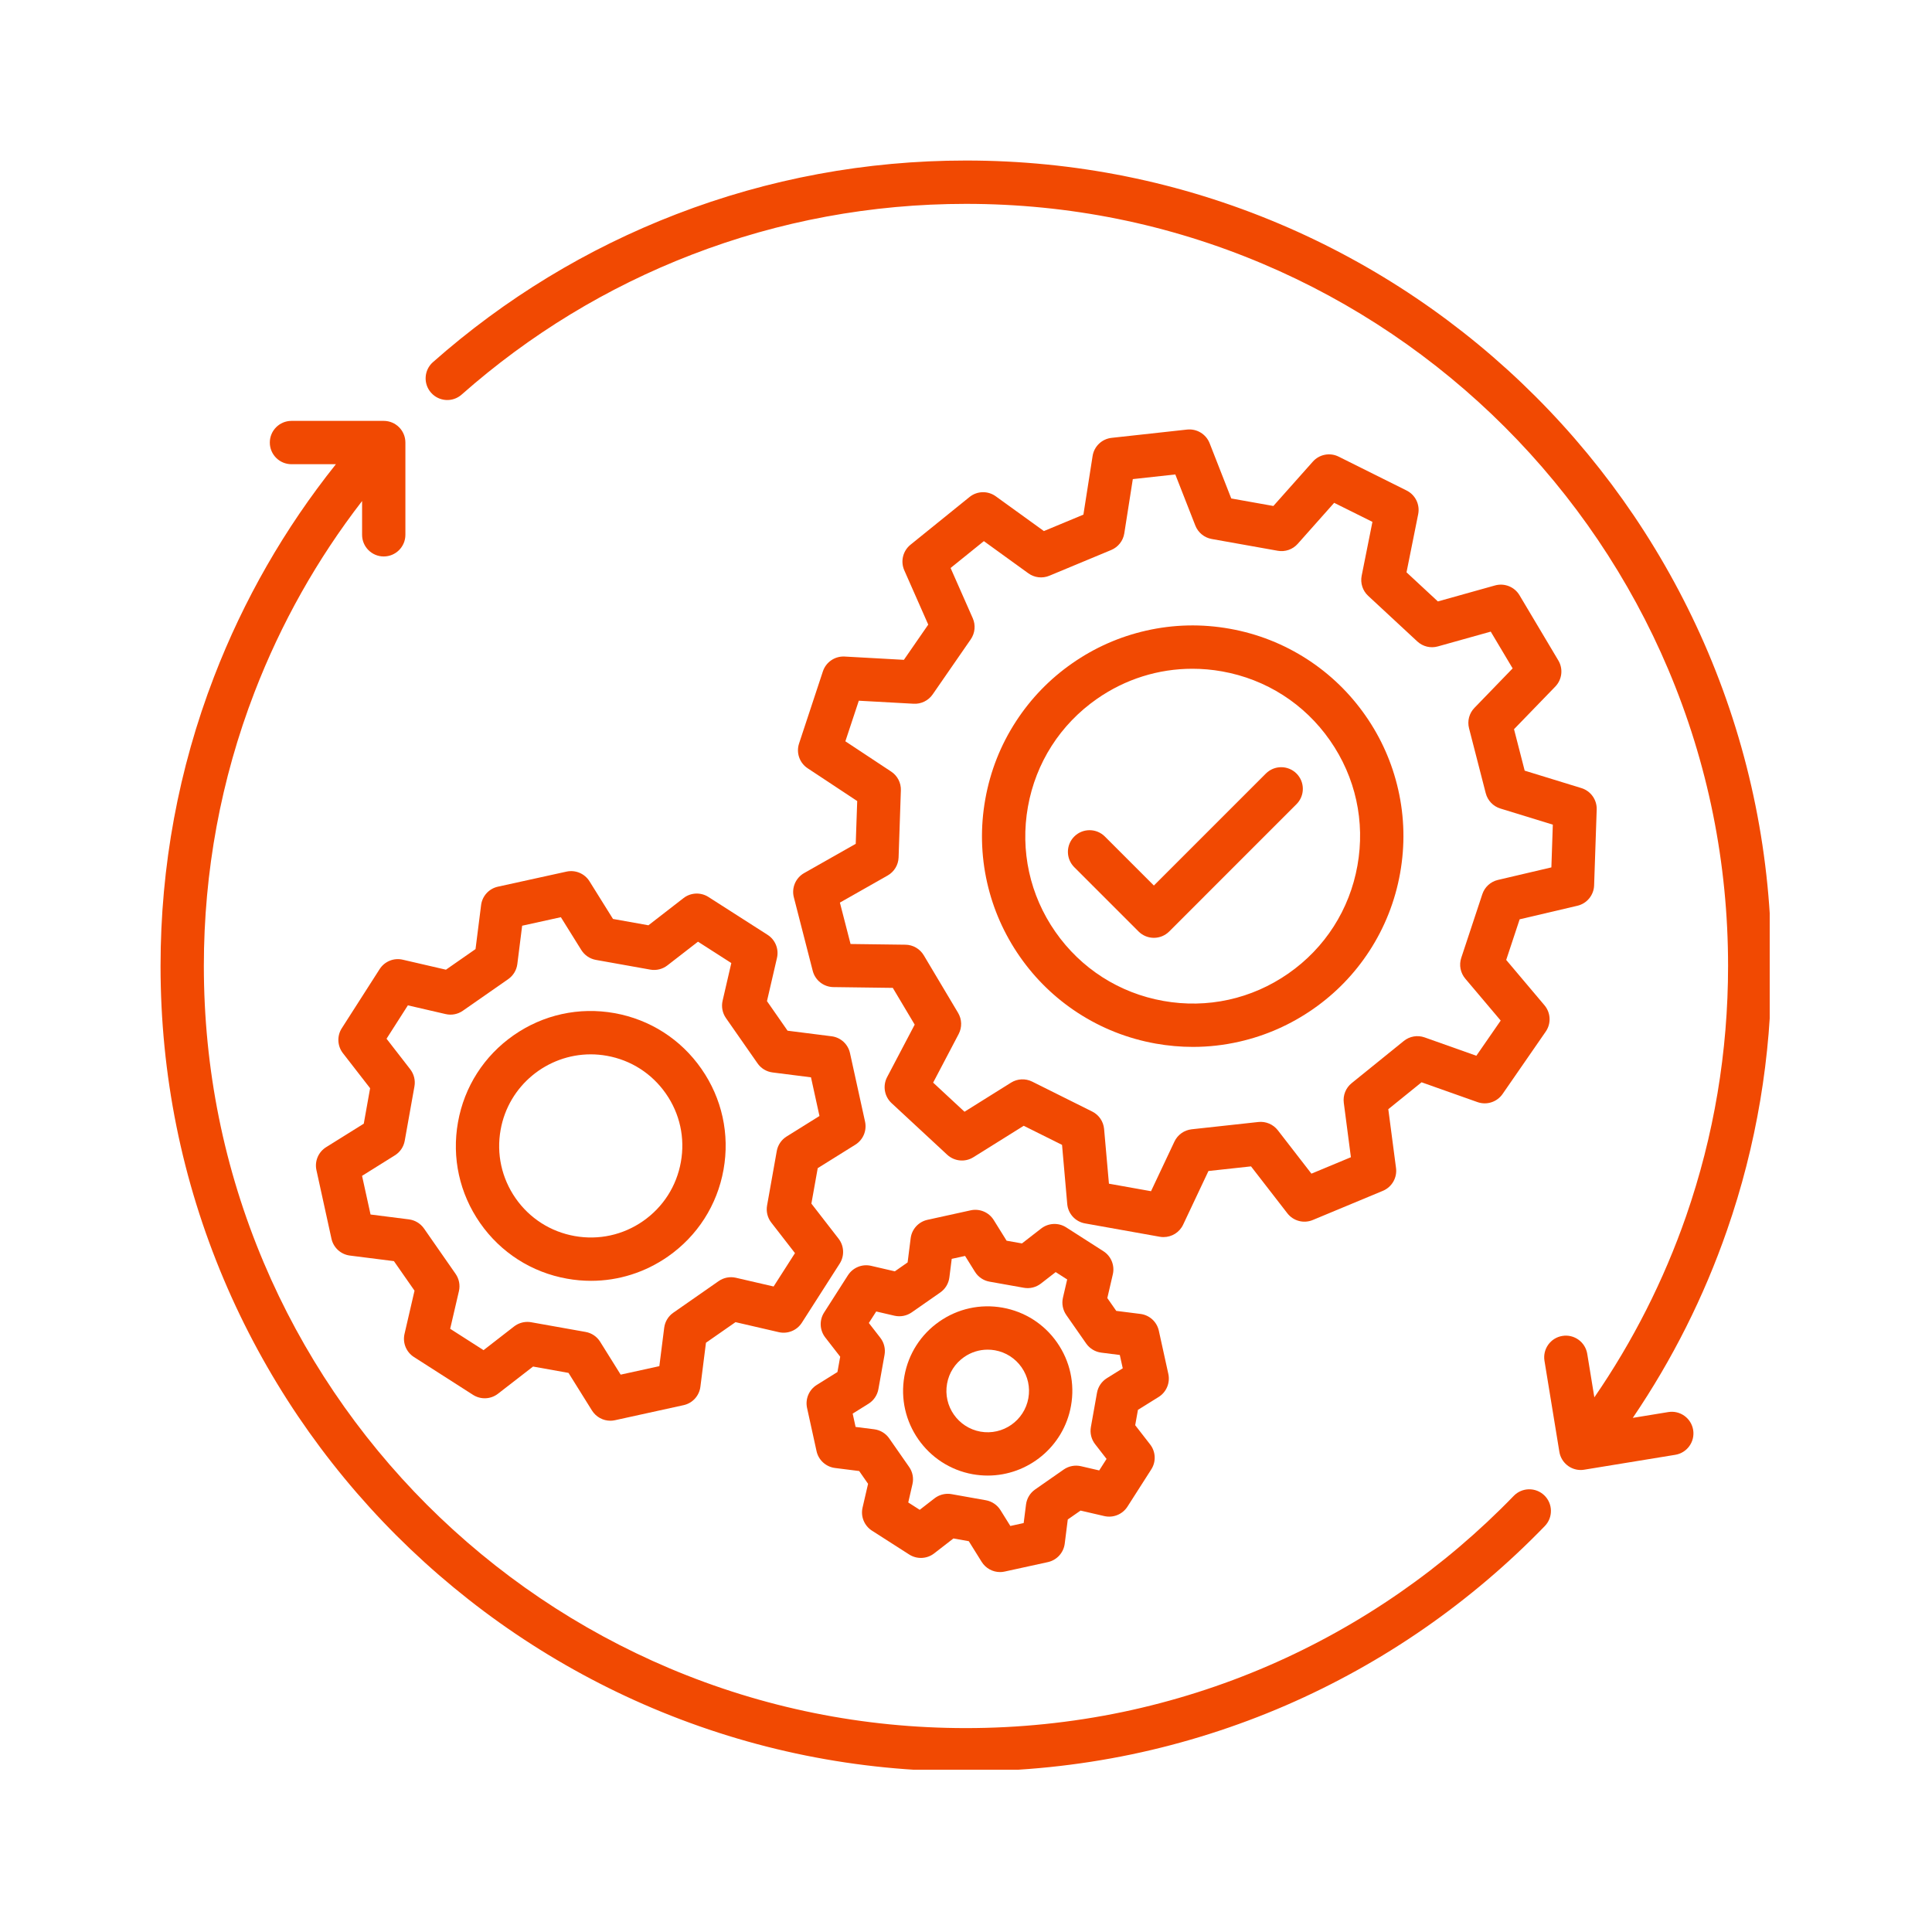 <svg xmlns="http://www.w3.org/2000/svg" xmlns:xlink="http://www.w3.org/1999/xlink" width="300" viewBox="0 0 224.88 225" height="300" preserveAspectRatio="xMidYMid meet"><defs><clipPath id="0ee5a53db0"><path d="M 49 18.699 L 206.039 18.699 L 206.039 172 L 49 172 Z M 49 18.699 " clip-rule="nonzero"></path></clipPath><clipPath id="bb00065104"><path d="M 18.637 49 L 181 49 L 181 206.098 L 18.637 206.098 Z M 18.637 49 " clip-rule="nonzero"></path></clipPath></defs><path fill="#f14902" d="M 89.328 108.867 L 82.445 104.461 C 81.547 103.887 80.383 103.938 79.539 104.594 L 75.457 107.758 L 71.328 107.02 L 68.594 102.637 C 68.027 101.73 66.953 101.281 65.914 101.508 L 57.93 103.262 C 56.887 103.488 56.102 104.348 55.969 105.406 L 55.32 110.531 L 51.875 112.93 L 46.844 111.766 C 45.805 111.523 44.727 111.965 44.152 112.863 L 39.746 119.746 C 39.168 120.645 39.223 121.809 39.875 122.652 L 43.043 126.734 L 42.305 130.863 L 37.922 133.598 C 37.016 134.164 36.562 135.234 36.793 136.277 L 38.543 144.262 C 38.773 145.305 39.633 146.09 40.691 146.223 L 45.816 146.871 L 48.215 150.312 L 47.051 155.344 C 46.809 156.387 47.25 157.465 48.148 158.039 L 55.031 162.445 C 55.93 163.02 57.094 162.969 57.938 162.312 L 62.02 159.148 L 66.148 159.887 L 68.883 164.27 C 69.352 165.016 70.164 165.457 71.023 165.457 C 71.203 165.457 71.383 165.438 71.562 165.398 L 79.547 163.645 C 80.59 163.418 81.375 162.559 81.508 161.5 L 82.156 156.375 L 85.598 153.977 L 90.629 155.141 C 91.672 155.383 92.75 154.941 93.324 154.043 L 97.73 147.16 C 98.305 146.262 98.254 145.098 97.598 144.254 L 94.434 140.172 L 95.172 136.043 L 99.555 133.309 C 100.461 132.742 100.91 131.672 100.684 130.629 L 98.93 122.645 C 98.703 121.602 97.844 120.816 96.785 120.684 L 91.66 120.035 L 89.262 116.59 L 90.426 111.562 C 90.668 110.52 90.227 109.441 89.328 108.867 Z M 89.918 124.898 L 94.387 125.465 L 95.375 129.969 L 91.551 132.355 C 90.945 132.73 90.527 133.348 90.402 134.051 L 89.273 140.391 C 89.148 141.094 89.324 141.816 89.762 142.379 L 92.523 145.938 L 90.035 149.824 L 85.648 148.809 C 84.953 148.645 84.223 148.789 83.637 149.195 L 78.352 152.879 C 77.766 153.285 77.383 153.922 77.293 154.629 L 76.727 159.102 L 72.223 160.09 L 69.836 156.266 C 69.461 155.66 68.844 155.242 68.141 155.117 L 61.801 153.988 C 61.656 153.961 61.508 153.949 61.359 153.949 C 60.805 153.949 60.258 154.133 59.812 154.477 L 56.254 157.238 L 52.367 154.75 L 53.387 150.363 C 53.547 149.668 53.406 148.938 52.996 148.352 L 49.316 143.066 C 48.906 142.484 48.27 142.098 47.562 142.008 L 43.094 141.441 L 42.105 136.938 L 45.926 134.551 C 46.531 134.176 46.949 133.559 47.074 132.855 L 48.207 126.516 C 48.332 125.816 48.152 125.094 47.715 124.527 L 44.957 120.969 L 47.441 117.082 L 51.832 118.098 C 52.527 118.262 53.258 118.121 53.844 117.711 L 59.125 114.031 C 59.711 113.621 60.098 112.984 60.188 112.277 L 60.75 107.809 L 65.258 106.816 L 67.641 110.641 C 68.02 111.246 68.637 111.664 69.336 111.789 L 75.676 112.922 C 76.379 113.047 77.102 112.867 77.664 112.43 L 81.227 109.668 L 85.109 112.156 L 84.094 116.547 C 83.934 117.242 84.074 117.973 84.48 118.559 L 88.164 123.84 C 88.57 124.426 89.207 124.809 89.918 124.898 Z M 89.918 124.898 " fill-opacity="1" fill-rule="nonzero"></path><path fill="#f14902" d="M 71.5 117.988 C 67.367 117.25 63.199 118.168 59.758 120.566 C 56.316 122.965 54.012 126.562 53.277 130.691 C 52.539 134.824 53.453 138.992 55.852 142.434 C 58.25 145.875 61.848 148.18 65.977 148.914 C 66.91 149.082 67.844 149.164 68.773 149.164 C 71.953 149.164 75.055 148.195 77.719 146.34 C 81.164 143.941 83.465 140.344 84.203 136.215 C 84.941 132.082 84.023 127.914 81.625 124.473 C 79.227 121.027 75.629 118.727 71.5 117.988 Z M 79.234 135.328 C 78.734 138.133 77.172 140.574 74.836 142.203 C 72.5 143.832 69.668 144.449 66.863 143.949 C 64.059 143.449 61.617 141.887 59.988 139.551 C 58.363 137.215 57.738 134.383 58.242 131.578 C 59.16 126.422 63.668 122.789 68.734 122.789 C 69.352 122.789 69.98 122.844 70.613 122.957 C 73.418 123.457 75.855 125.02 77.484 127.355 C 79.117 129.691 79.738 132.523 79.234 135.328 Z M 79.234 135.328 " fill-opacity="1" fill-rule="nonzero"></path><path fill="#f14902" d="M 134.875 162.691 C 135.781 162.125 136.23 161.051 136.004 160.008 L 134.898 154.98 C 134.672 153.938 133.812 153.152 132.754 153.02 L 129.938 152.664 L 128.898 151.172 L 129.539 148.41 C 129.781 147.367 129.34 146.289 128.441 145.715 L 124.105 142.938 C 123.207 142.363 122.043 142.418 121.199 143.07 L 118.957 144.809 L 117.168 144.492 L 115.668 142.082 C 115.102 141.176 114.031 140.727 112.988 140.953 L 107.957 142.059 C 106.914 142.285 106.129 143.145 105.996 144.203 L 105.641 147.02 L 104.152 148.059 L 101.387 147.418 C 100.348 147.176 99.27 147.617 98.691 148.516 L 95.918 152.852 C 95.34 153.75 95.395 154.914 96.047 155.758 L 97.789 158 L 97.469 159.785 L 95.059 161.289 C 94.156 161.852 93.703 162.926 93.93 163.969 L 95.035 169 C 95.262 170.039 96.125 170.828 97.184 170.961 L 100 171.316 L 101.035 172.805 L 100.395 175.57 C 100.152 176.609 100.594 177.688 101.492 178.262 L 105.828 181.039 C 106.727 181.613 107.891 181.562 108.734 180.906 L 110.977 179.168 L 112.766 179.488 L 114.266 181.895 C 114.734 182.645 115.547 183.082 116.406 183.082 C 116.586 183.082 116.766 183.066 116.945 183.023 L 121.977 181.922 C 123.02 181.691 123.805 180.832 123.938 179.773 L 124.293 176.957 L 125.781 175.922 L 128.547 176.562 C 129.586 176.801 130.664 176.363 131.242 175.465 L 134.016 171.125 C 134.594 170.227 134.539 169.062 133.887 168.223 L 132.145 165.98 L 132.465 164.191 Z M 128.844 160.504 C 128.238 160.883 127.82 161.5 127.695 162.203 L 126.984 166.195 C 126.859 166.898 127.035 167.621 127.473 168.184 L 128.809 169.906 L 127.953 171.246 L 125.832 170.754 C 125.137 170.594 124.402 170.734 123.82 171.141 L 120.492 173.461 C 119.906 173.867 119.52 174.504 119.43 175.215 L 119.156 177.375 L 117.605 177.715 L 116.453 175.867 C 116.074 175.262 115.457 174.844 114.754 174.719 L 110.762 174.008 C 110.617 173.98 110.469 173.969 110.32 173.969 C 109.766 173.969 109.219 174.152 108.773 174.496 L 107.051 175.832 L 105.715 174.977 L 106.203 172.852 C 106.367 172.156 106.227 171.426 105.816 170.84 L 103.496 167.512 C 103.09 166.926 102.453 166.543 101.746 166.453 L 99.582 166.18 L 99.242 164.629 L 101.09 163.477 C 101.695 163.098 102.113 162.48 102.238 161.777 L 102.953 157.785 C 103.078 157.082 102.898 156.359 102.461 155.797 L 101.125 154.074 L 101.984 152.734 L 104.105 153.227 C 104.801 153.387 105.531 153.246 106.117 152.84 L 109.445 150.52 C 110.031 150.113 110.414 149.477 110.504 148.766 L 110.777 146.605 L 112.332 146.266 L 113.484 148.113 C 113.859 148.719 114.477 149.137 115.18 149.262 L 119.172 149.973 C 119.875 150.102 120.598 149.922 121.164 149.484 L 122.883 148.148 L 124.223 149.004 L 123.73 151.129 C 123.57 151.824 123.711 152.555 124.117 153.141 L 126.438 156.469 C 126.848 157.051 127.484 157.438 128.191 157.527 L 130.352 157.801 L 130.695 159.352 Z M 128.844 160.504 " fill-opacity="1" fill-rule="nonzero"></path><path fill="#f14902" d="M 116.699 152.289 C 114.109 151.828 111.492 152.402 109.332 153.906 C 107.176 155.41 105.73 157.668 105.266 160.258 C 104.312 165.605 107.887 170.734 113.234 171.691 C 113.82 171.793 114.398 171.844 114.973 171.844 C 119.652 171.844 123.816 168.488 124.668 163.723 C 125.133 161.129 124.555 158.516 123.051 156.355 C 121.547 154.195 119.293 152.754 116.699 152.289 Z M 119.703 162.836 C 119.234 165.445 116.734 167.191 114.121 166.727 C 111.512 166.258 109.766 163.754 110.234 161.145 C 110.457 159.879 111.164 158.781 112.219 158.043 C 113.035 157.477 113.984 157.18 114.957 157.18 C 115.242 157.18 115.527 157.203 115.812 157.254 C 117.078 157.48 118.18 158.188 118.914 159.238 C 119.648 160.293 119.93 161.57 119.703 162.836 Z M 119.703 162.836 " fill-opacity="1" fill-rule="nonzero"></path><path fill="#f14902" d="M 118.711 111.41 C 120.531 114.023 122.805 116.227 125.465 117.957 C 128.219 119.746 131.27 120.953 134.527 121.535 C 135.977 121.793 137.426 121.922 138.871 121.922 C 140.684 121.922 142.488 121.719 144.27 121.312 C 147.363 120.609 150.258 119.328 152.871 117.508 C 155.484 115.688 157.688 113.414 159.418 110.754 C 161.207 108 162.414 104.949 162.996 101.691 C 163.578 98.434 163.504 95.152 162.773 91.949 C 162.07 88.855 160.793 85.961 158.969 83.348 C 157.148 80.734 154.875 78.531 152.215 76.801 C 149.461 75.012 146.414 73.805 143.152 73.223 C 139.895 72.641 136.617 72.715 133.41 73.445 C 130.316 74.148 127.422 75.426 124.809 77.25 C 122.195 79.07 119.996 81.344 118.266 84.004 C 116.473 86.758 115.27 89.805 114.688 93.066 C 114.105 96.324 114.18 99.602 114.906 102.809 C 115.609 105.902 116.891 108.797 118.711 111.41 Z M 119.652 93.953 C 120.566 88.828 123.422 84.367 127.695 81.387 C 131.004 79.082 134.852 77.883 138.797 77.883 C 139.949 77.883 141.109 77.984 142.266 78.191 C 147.391 79.105 151.855 81.961 154.832 86.234 C 157.809 90.504 158.945 95.68 158.027 100.805 C 157.113 105.93 154.258 110.395 149.984 113.371 C 145.715 116.348 140.539 117.484 135.414 116.566 C 130.289 115.652 125.828 112.797 122.848 108.523 C 119.871 104.254 118.738 99.078 119.652 93.953 Z M 119.652 93.953 " fill-opacity="1" fill-rule="nonzero"></path><path fill="#f14902" d="M 93.586 101.68 C 92.598 102.242 92.105 103.398 92.391 104.5 L 94.59 113.062 C 94.875 114.168 95.863 114.945 97.004 114.957 L 103.914 115.047 L 106.465 119.328 L 103.25 125.445 C 102.723 126.453 102.934 127.691 103.77 128.469 L 110.25 134.48 C 111.086 135.254 112.336 135.375 113.301 134.77 L 119.164 131.109 L 123.625 133.332 L 124.23 140.215 C 124.328 141.352 125.176 142.277 126.297 142.477 L 135 144.031 C 135.148 144.059 135.297 144.07 135.445 144.07 C 136.41 144.07 137.305 143.52 137.727 142.625 L 140.676 136.375 L 145.633 135.836 L 149.863 141.297 C 150.559 142.199 151.773 142.52 152.824 142.082 L 160.961 138.695 L 160.988 138.684 C 162.039 138.246 162.668 137.156 162.52 136.027 L 161.621 129.176 L 165.496 126.043 L 172.012 128.352 C 173.086 128.73 174.281 128.344 174.93 127.406 L 179.957 120.137 C 180.605 119.199 180.543 117.945 179.809 117.074 L 175.352 111.793 L 176.918 107.062 L 183.645 105.484 C 184.754 105.223 185.551 104.25 185.59 103.113 L 185.891 94.277 C 185.926 93.141 185.199 92.117 184.109 91.781 L 177.504 89.75 L 176.262 84.922 L 181.07 79.957 C 181.859 79.141 182.008 77.891 181.422 76.914 L 176.898 69.316 C 176.316 68.34 175.148 67.875 174.051 68.18 L 167.395 70.043 L 163.742 66.652 L 165.102 59.879 C 165.324 58.762 164.773 57.633 163.754 57.125 L 155.84 53.18 C 154.82 52.672 153.586 52.91 152.832 53.762 L 148.238 58.926 L 143.332 58.051 L 140.812 51.617 C 140.395 50.555 139.32 49.906 138.188 50.027 L 129.402 50.992 C 128.27 51.113 127.359 51.98 127.184 53.105 L 126.113 59.934 L 121.512 61.848 L 115.91 57.801 C 114.988 57.133 113.734 57.164 112.848 57.883 L 105.973 63.441 C 105.09 64.156 104.793 65.379 105.254 66.422 L 108.043 72.742 L 105.207 76.844 L 98.309 76.461 C 97.172 76.398 96.133 77.105 95.773 78.188 L 93 86.582 C 92.641 87.664 93.051 88.852 94.004 89.477 L 99.77 93.289 L 99.598 98.27 Z M 103.727 89.859 L 98.391 86.332 L 99.957 81.605 L 106.34 81.957 C 107.215 82.008 108.055 81.594 108.555 80.875 L 112.996 74.453 C 113.492 73.73 113.582 72.801 113.227 72 L 110.645 66.148 L 114.52 63.02 L 119.699 66.766 C 120.41 67.281 121.336 67.387 122.145 67.051 L 129.355 64.051 C 130.164 63.711 130.742 62.977 130.875 62.113 L 131.867 55.797 L 136.816 55.254 L 139.148 61.207 C 139.469 62.023 140.191 62.617 141.055 62.77 L 148.742 64.141 C 149.605 64.297 150.488 63.992 151.07 63.336 L 155.316 58.559 L 159.773 60.777 L 158.52 67.047 C 158.348 67.906 158.633 68.797 159.277 69.391 L 165 74.703 C 165.645 75.301 166.551 75.52 167.395 75.281 L 173.551 73.559 L 176.102 77.84 L 171.656 82.434 C 171.043 83.062 170.805 83.965 171.023 84.812 L 172.969 92.375 C 173.188 93.227 173.832 93.902 174.672 94.16 L 180.781 96.039 L 180.613 101.016 L 174.387 102.477 C 173.535 102.676 172.844 103.305 172.57 104.141 L 170.117 111.551 C 169.84 112.387 170.02 113.301 170.586 113.973 L 174.711 118.855 L 171.875 122.953 L 165.852 120.816 C 165.023 120.523 164.105 120.68 163.422 121.234 L 157.352 126.145 C 156.668 126.695 156.324 127.562 156.438 128.434 L 157.266 134.77 L 152.668 136.684 L 148.754 131.629 C 148.215 130.938 147.355 130.57 146.484 130.668 L 138.723 131.516 C 137.852 131.613 137.09 132.152 136.715 132.945 L 133.988 138.727 L 129.086 137.852 L 128.523 131.484 C 128.445 130.609 127.922 129.84 127.137 129.449 L 120.148 125.965 C 119.363 125.574 118.43 125.617 117.688 126.082 L 112.266 129.473 L 108.613 126.082 L 111.586 120.422 C 111.992 119.648 111.969 118.715 111.52 117.961 L 107.523 111.254 C 107.074 110.5 106.266 110.031 105.387 110.02 L 98.996 109.938 L 97.754 105.117 L 103.316 101.961 C 104.078 101.527 104.562 100.73 104.59 99.852 L 104.855 92.047 C 104.887 91.172 104.457 90.34 103.727 89.859 Z M 103.727 89.859 " fill-opacity="1" fill-rule="nonzero"></path><g clip-path="url(#0ee5a53db0)"><path fill="#f14902" d="M 206.238 112.496 C 206.238 99.836 203.758 87.551 198.867 75.984 C 196.516 70.426 193.605 65.066 190.219 60.051 C 186.863 55.086 183.008 50.414 178.766 46.172 C 174.52 41.926 169.852 38.074 164.883 34.719 C 159.871 31.332 154.508 28.422 148.949 26.07 C 137.383 21.176 125.098 18.695 112.438 18.695 C 100.797 18.695 89.438 20.805 78.676 24.957 C 68.277 28.969 58.75 34.762 50.359 42.176 C 49.316 43.098 49.219 44.691 50.141 45.734 C 51.062 46.777 52.656 46.879 53.699 45.957 C 61.641 38.941 70.652 33.461 80.492 29.664 C 90.672 25.734 101.422 23.742 112.438 23.742 C 124.418 23.742 136.043 26.086 146.984 30.715 C 152.242 32.938 157.312 35.691 162.059 38.898 C 166.758 42.074 171.18 45.719 175.195 49.738 C 179.215 53.754 182.859 58.176 186.035 62.875 C 189.242 67.621 191.996 72.691 194.219 77.949 C 198.848 88.891 201.191 100.516 201.191 112.496 C 201.191 122.48 199.547 132.281 196.305 141.625 C 193.699 149.117 190.113 156.199 185.617 162.734 L 184.789 157.664 C 184.562 156.289 183.266 155.355 181.891 155.582 C 180.516 155.805 179.586 157.102 179.809 158.477 L 181.543 169.078 C 181.746 170.316 182.816 171.195 184.027 171.195 C 184.164 171.195 184.301 171.184 184.438 171.16 L 195.043 169.426 C 196.414 169.203 197.348 167.906 197.125 166.531 C 196.898 165.156 195.602 164.223 194.227 164.449 L 190.094 165.125 C 194.695 158.348 198.379 151.02 201.066 143.277 C 204.5 133.402 206.238 123.047 206.238 112.496 Z M 206.238 112.496 " fill-opacity="1" fill-rule="nonzero"></path></g><g clip-path="url(#bb00065104)"><path fill="#f14902" d="M 176.227 174.211 C 172.191 178.383 167.73 182.172 162.969 185.473 C 158.168 188.805 153.02 191.672 147.668 193.988 C 142.219 196.348 136.512 198.156 130.699 199.375 C 124.734 200.621 118.59 201.254 112.438 201.254 C 100.453 201.254 88.832 198.906 77.891 194.281 C 72.633 192.055 67.559 189.305 62.816 186.098 C 58.113 182.922 53.695 179.273 49.676 175.258 C 45.66 171.242 42.012 166.82 38.84 162.121 C 35.633 157.375 32.879 152.305 30.656 147.043 C 26.027 136.105 23.68 124.48 23.68 112.496 C 23.68 101.508 25.664 90.781 29.578 80.617 C 32.664 72.605 36.867 65.133 42.109 58.348 L 42.109 62.281 C 42.109 63.676 43.238 64.805 44.629 64.805 C 46.023 64.805 47.152 63.676 47.152 62.281 L 47.152 51.539 C 47.152 50.145 46.023 49.016 44.629 49.016 L 33.887 49.016 C 32.492 49.016 31.363 50.145 31.363 51.539 C 31.363 52.934 32.492 54.062 33.887 54.062 L 39.059 54.062 C 33.078 61.555 28.316 69.859 24.871 78.805 C 20.734 89.547 18.637 100.883 18.637 112.496 C 18.637 125.16 21.117 137.445 26.008 149.008 C 28.359 154.566 31.27 159.93 34.656 164.945 C 38.012 169.91 41.867 174.582 46.109 178.824 C 50.355 183.066 55.023 186.922 59.992 190.277 C 65.004 193.664 70.367 196.574 75.926 198.926 C 87.492 203.816 99.777 206.297 112.438 206.297 C 118.938 206.297 125.426 205.629 131.734 204.312 C 137.875 203.027 143.914 201.109 149.672 198.617 C 155.328 196.168 160.77 193.141 165.848 189.617 C 170.875 186.129 175.59 182.125 179.852 177.719 C 180.82 176.719 180.793 175.121 179.793 174.152 C 178.793 173.184 177.195 173.211 176.227 174.211 Z M 176.227 174.211 " fill-opacity="1" fill-rule="nonzero"></path></g><path fill="#f14902" d="M 132.535 108.48 C 133.031 108.973 133.676 109.219 134.32 109.219 C 134.965 109.219 135.613 108.973 136.105 108.48 L 150.93 93.652 C 151.914 92.668 151.914 91.07 150.93 90.086 C 149.945 89.102 148.348 89.102 147.363 90.086 L 134.32 103.129 L 128.613 97.422 C 127.629 96.438 126.031 96.438 125.047 97.422 C 124.062 98.41 124.062 100.004 125.047 100.992 Z M 132.535 108.48 " fill-opacity="1" fill-rule="nonzero"></path></svg>
